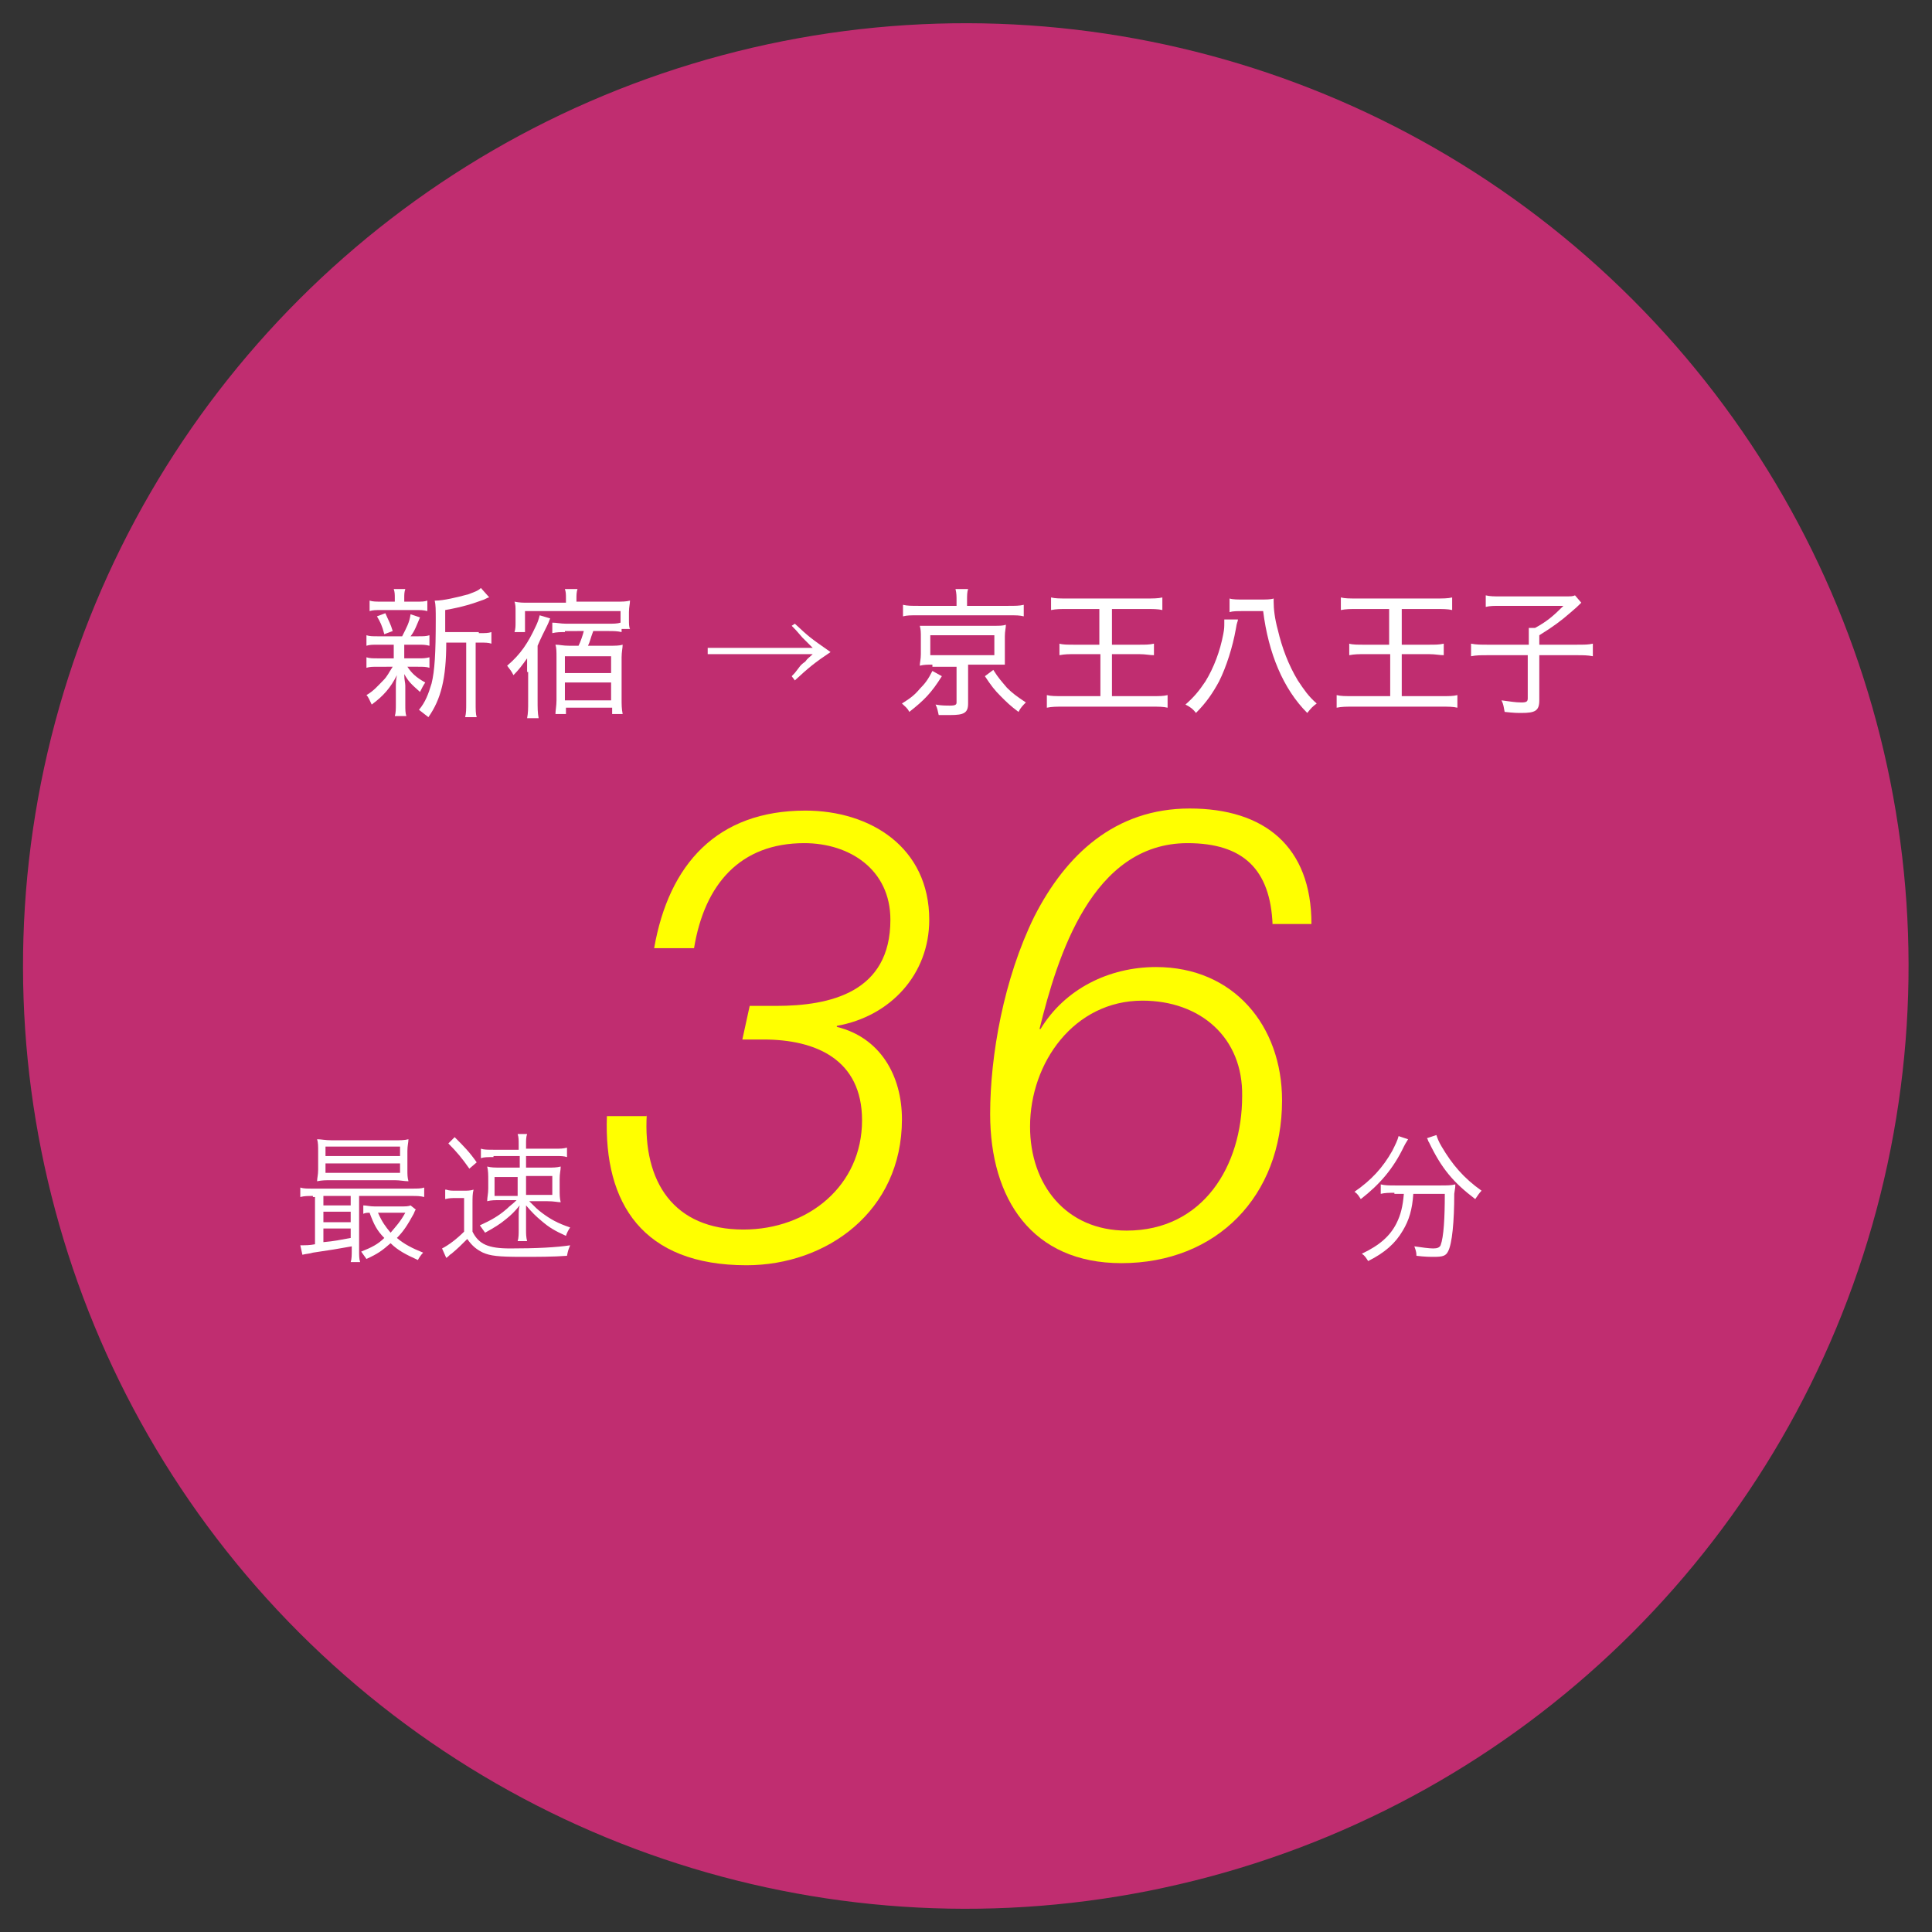 <?xml version="1.0" encoding="utf-8"?>
<!-- Generator: Adobe Illustrator 25.4.1, SVG Export Plug-In . SVG Version: 6.00 Build 0)  -->
<svg version="1.1" id="レイヤー_1" xmlns="http://www.w3.org/2000/svg" xmlns:xlink="http://www.w3.org/1999/xlink" x="0px"
	 y="0px" width="184px" height="184px" viewBox="0 0 184 184" style="enable-background:new 0 0 184 184;" xml:space="preserve">
<rect x="0" y="0" width="184" height="184" fill="#333333" stroke="none"/>
<style type="text/css">
	.st0{fill:#C02D70;}
	.st1{fill:#FFFFFF;}
	.st2{fill:#FFFF00;}
</style>
<g>
	<ellipse transform="matrix(0.707 -0.707 0.707 0.707 -38.108 92)" class="st0" cx="92" cy="92" rx="89.8" ry="89.8"/>
	<g>
		<path class="st1" d="M29.8,113.9c-0.5,0-0.8,0-1.2,0.1v-0.9c0.3,0.1,0.6,0.1,1.2,0.1h9.4c0.6,0,0.9,0,1.2-0.1v0.9
			c-0.4-0.1-0.7-0.1-1.2-0.1h-5v5.1c0,0.6,0,0.9,0.1,1.2h-0.9c0.1-0.3,0.1-0.7,0.1-1.2v-0.3c-1.7,0.3-1.7,0.3-3.7,0.6
			c-0.3,0.1-0.6,0.1-1,0.2l-0.2-0.9c0.2,0,0.2,0,0.2,0c0.2,0,0.7,0,1.2-0.1v-4.5H29.8z M38.8,111.4c0,0.5,0,0.7,0.1,1.1
			c-0.4,0-0.8-0.1-1.3-0.1h-6c-0.6,0-0.9,0-1.4,0.1c0-0.3,0.1-0.6,0.1-1.1v-1.8c0-0.4,0-0.8-0.1-1.1c0.4,0,0.8,0.1,1.4,0.1h5.9
			c0.6,0,1,0,1.4-0.1c0,0.3-0.1,0.6-0.1,1.1V111.4z M30.8,114.8h2.6v-0.9h-2.6V114.8z M30.8,116.4h2.6v-1h-2.6V116.4z M30.8,118.3
			c1.1-0.1,1.5-0.2,2.6-0.4v-0.9h-2.6V118.3z M31,110.1h7.1v-0.9H31V110.1z M31,111.7h7.1v-0.9H31V111.7z M39.6,115.2
			c-0.1,0.1-0.1,0.2-0.2,0.4c-0.6,1.1-1,1.7-1.6,2.3c0.7,0.6,1.5,1,2.5,1.4c-0.2,0.2-0.4,0.5-0.5,0.7c-1.1-0.5-1.9-0.9-2.6-1.6
			c-0.8,0.7-1.2,1-2.3,1.5c-0.2-0.3-0.3-0.4-0.5-0.7c1-0.4,1.6-0.7,2.2-1.3c-0.7-0.7-1-1.3-1.4-2.4c-0.2,0-0.4,0-0.6,0.1v-0.8
			c0.3,0,0.6,0.1,1.1,0.1h2.4c0.5,0,0.8,0,1-0.1L39.6,115.2z M36,115.5c0.4,0.9,0.7,1.3,1.2,1.9c0.5-0.6,0.9-1,1.4-1.9H36z"/>
		<path class="st1" d="M42.5,113.3c0.3,0.1,0.5,0.1,1,0.1h0.6c0.4,0,0.7,0,1-0.1c-0.1,0.4-0.1,0.7-0.1,1.4v2.6
			c0.6,1.2,1.5,1.6,3.6,1.6c2.5,0,4.4-0.1,5.7-0.3c-0.2,0.5-0.2,0.5-0.3,1c-1.3,0.1-2.8,0.1-4.3,0.1c-2.3,0-3-0.1-3.7-0.4
			c-0.6-0.3-1-0.6-1.5-1.3c-0.6,0.6-0.9,0.9-1.5,1.4c-0.2,0.1-0.3,0.3-0.5,0.4l-0.4-0.9c0.6-0.3,1.4-0.9,2.1-1.6v-3.2h-0.8
			c-0.4,0-0.6,0-1,0.1V113.3z M43.3,108.3c0.9,0.9,1.4,1.4,2.1,2.4l-0.7,0.6c-0.7-1-1.2-1.6-2-2.4L43.3,108.3z M47,110.2
			c-0.6,0-0.9,0-1.2,0.1v-0.9c0.3,0.1,0.6,0.1,1.3,0.1h2.3V109c0-0.4,0-0.7-0.1-1h0.9c-0.1,0.3-0.1,0.6-0.1,0.9v0.5h2.7
			c0.6,0,0.8,0,1.2-0.1v0.9c-0.3-0.1-0.6-0.1-1.1-0.1h-2.8v1.1h2.1c0.5,0,0.8,0,1.2-0.1c0,0.4-0.1,0.6-0.1,1.2v0.9
			c0,0.6,0,0.9,0.1,1.3c-0.3,0-0.6-0.1-1.3-0.1h-1.7c0.6,0.6,0.8,0.8,1.2,1.1c0.8,0.6,1.5,1,2.7,1.4c-0.2,0.3-0.3,0.5-0.4,0.8
			c-1.1-0.5-1.6-0.8-2.3-1.4c-0.6-0.5-0.9-0.8-1.5-1.5c0,0.3,0,0.7,0,1.2v1.1c0,0.4,0,0.7,0.1,1.1h-0.9c0.1-0.3,0.1-0.7,0.1-1.1
			v-1.2c0-0.5,0-0.8,0.1-1.1c-0.5,0.6-0.8,0.9-1.3,1.3c-0.6,0.5-1.1,0.8-2,1.3c-0.2-0.3-0.3-0.4-0.5-0.7c1.1-0.5,1.8-0.9,2.6-1.6
			c0.3-0.3,0.5-0.4,0.9-0.8h-1.5c-0.6,0-0.9,0-1.3,0.1c0-0.4,0.1-0.7,0.1-1.2v-0.8c0-0.5,0-0.9-0.1-1.3c0.4,0.1,0.7,0.1,1.3,0.1h1.8
			v-1.1H47z M47.1,112.1v1.8h2.2v-1.8H47.1z M50.1,113.8h2.5v-1.8h-2.5V113.8z"/>
	</g>
	<g>
		<path class="st1" d="M134.1,108.5c-0.1,0.2-0.2,0.3-0.4,0.7c-1,2.1-2.3,3.6-4.1,5c-0.2-0.3-0.3-0.5-0.6-0.7
			c1.6-1.1,2.7-2.3,3.6-3.9c0.3-0.6,0.5-1,0.6-1.4L134.1,108.5z M132.8,113.6c-0.5,0-0.9,0-1.3,0.1v-0.9c0.4,0.1,0.8,0.1,1.4,0.1
			h4.3c0.6,0,1,0,1.4-0.1c0,0.2,0,0.3-0.1,0.9c0,2.6-0.2,4.8-0.6,5.5c-0.2,0.4-0.5,0.5-1.3,0.5c-0.4,0-0.9,0-1.7-0.1
			c0-0.4-0.1-0.6-0.2-0.9c0.7,0.1,1.4,0.2,1.8,0.2c0.4,0,0.6-0.1,0.7-0.3c0.3-0.8,0.4-2.6,0.4-4.9h-3c-0.1,1.5-0.4,2.5-1,3.5
			c-0.7,1.2-1.7,2.1-3.3,2.9c-0.2-0.3-0.3-0.5-0.6-0.7c1.7-0.8,2.7-1.7,3.3-2.9c0.4-0.8,0.6-1.6,0.7-2.8H132.8z M136.8,108.1
			c0.1,0.3,0.2,0.6,0.5,1.1c1,1.7,2.1,3,3.8,4.2c-0.2,0.2-0.4,0.5-0.6,0.8c-2.1-1.6-3.2-2.9-4.4-5.4c-0.1-0.1-0.1-0.3-0.2-0.4
			L136.8,108.1z"/>
	</g>
	<g>
		<path class="st2" d="M61.6,106.1c-0.4,6.5,2.6,11,9.2,11c6.2,0,11.3-4.2,11.3-10.4c0-5.8-4.4-7.7-9.4-7.7h-2l0.7-3.2h2.5
			c5.2,0,10.9-1.3,10.9-8.2c0-4.8-3.9-7.3-8.2-7.3c-6.1,0-9.5,3.9-10.5,10h-3.8c1.4-8,6-13.1,14.4-13.1c6.2,0,11.8,3.5,11.8,10.4
			c0,5.2-3.7,9.2-8.8,10.1v0.1c4.1,1,6.2,4.6,6.2,8.8c0,8.8-7.2,13.9-14.8,13.9c-9.9,0-13.6-5.9-13.3-14.2H61.6z"/>
		<path class="st2" d="M121.2,88.1c-0.2-5.3-2.8-7.8-8.1-7.8C104,80.3,100.7,91.1,99,98h0.1c2.3-3.8,6.5-5.9,11-5.9
			c7.4,0,12,5.6,12,12.7c0,9.1-6.2,15.5-15.3,15.5c-8.5,0-12.5-6.1-12.5-14.2c0-5.6,1.3-12.9,4.2-18.8c3-5.9,7.7-10.3,14.8-10.3
			c7.1,0,11.6,3.6,11.6,11H121.2z M108.8,95.3c-6.5,0-10.7,5.9-10.7,12c0,5.5,3.4,9.9,9.2,9.9c7.3,0,11-6.2,11-12.8
			C118.4,98.8,114.3,95.3,108.8,95.3z"/>
	</g>
	<g>
		<path class="st1" d="M36,61.4c-0.5,0-0.8,0-1.1,0.1v-1c0.3,0.1,0.6,0.1,1.1,0.1h2.3c0.4-0.8,0.7-1.3,0.8-2.1l0.9,0.3
			c-0.3,0.7-0.5,1.3-0.9,1.8h0.7c0.5,0,0.8,0,1.1-0.1v1c-0.4-0.1-0.6-0.1-1.1-0.1h-1.3c0,0.2,0,0.2,0,0.3v1h1.3c0.5,0,0.7,0,1.1-0.1
			v1c-0.3-0.1-0.6-0.1-1.1-0.1h-1c0.4,0.6,0.8,1,1.7,1.5c-0.2,0.3-0.3,0.5-0.5,0.9c-0.9-0.8-1.1-1-1.5-1.7c0,0.6,0.1,0.8,0.1,1.1
			v1.8c0,0.5,0,0.8,0.1,1.1h-1.1c0.1-0.3,0.1-0.7,0.1-1.1v-1.7c0-0.3,0-0.6,0.1-1.1c-0.6,1.2-1.3,2-2.4,2.8
			c-0.2-0.4-0.3-0.7-0.5-0.9c0.7-0.4,1.1-0.9,1.6-1.4c0.4-0.4,0.5-0.7,0.9-1.3H36c-0.5,0-0.8,0-1.1,0.1v-1c0.3,0.1,0.6,0.1,1.1,0.1
			h1.5v-1c0-0.1,0-0.2,0-0.3H36z M39.6,57.3c0.6,0,0.8,0,1.1-0.1v1c-0.4-0.1-0.6-0.1-1.1-0.1h-3.3c-0.5,0-0.8,0-1.1,0.1v-1
			c0.3,0.1,0.6,0.1,1.2,0.1h1.2V57c0-0.4,0-0.6-0.1-0.9h1.1c-0.1,0.3-0.1,0.5-0.1,0.9v0.3H39.6z M36.6,60.4
			c-0.2-0.8-0.4-1.2-0.7-1.7l0.8-0.3c0.3,0.7,0.5,1,0.7,1.7L36.6,60.4z M45.6,60.3c0.6,0,0.9,0,1.2-0.1v1.1
			c-0.3-0.1-0.6-0.1-1.1-0.1h-0.4v5.7c0,0.7,0,1.1,0.1,1.4h-1.1c0.1-0.4,0.1-0.7,0.1-1.4v-5.7h-1.9c0,3.4-0.5,5.4-1.7,7.1
			c-0.4-0.3-0.5-0.4-0.9-0.7c0.6-0.7,0.9-1.5,1.2-2.5c0.3-1.2,0.4-2.9,0.4-6.1c0-0.9,0-1.4-0.1-1.8c0.1,0,0.1,0,0.1,0
			c0.7,0,2-0.3,3.1-0.6c0.5-0.2,0.9-0.3,1.2-0.6l0.8,0.9c-0.1,0-0.1,0-0.5,0.2c-1.1,0.4-2,0.7-3.7,1v2.1H45.6z"/>
		<path class="st1" d="M50.2,64c0-0.2,0-0.9,0-1.3c-0.5,0.7-0.8,1.1-1.3,1.6c-0.2-0.4-0.3-0.5-0.6-0.9c1.3-1.1,2-2.2,2.7-3.7
			c0.2-0.4,0.3-0.7,0.4-1.1l1,0.3c-0.1,0.2-0.1,0.3-0.3,0.7c-0.3,0.6-0.6,1.2-0.9,1.9v5.2c0,0.7,0,1.2,0.1,1.7h-1.1
			c0.1-0.5,0.1-0.9,0.1-1.6l0-2.1V64z M53.8,60.2c-0.4,0-0.8,0-1.2,0.1v-1c0.4,0,0.8,0.1,1.3,0.1h4.1c0.4,0,0.8,0,1.1-0.1v-1.1h-9.1
			v2h-1c0.1-0.3,0.1-0.6,0.1-0.9v-1.1c0-0.4,0-0.6-0.1-0.9c0.5,0.1,0.8,0.1,1.3,0.1h3.6V57c0-0.4,0-0.6-0.1-0.9H55
			c-0.1,0.3-0.1,0.6-0.1,0.9v0.3h3.8c0.6,0,0.9,0,1.3-0.1c0,0.3-0.1,0.6-0.1,1.1v0.7c0,0.4,0,0.7,0.1,0.9h-0.8v0.3
			c-0.4-0.1-0.8-0.1-1.2-0.1h-1.5c-0.3,0.8-0.3,1-0.5,1.4h2c0.6,0,1,0,1.3-0.1c0,0.3-0.1,0.7-0.1,1.2v3.9c0,0.6,0,1,0.1,1.5h-1v-0.6
			h-4.4v0.6h-1c0-0.3,0.1-0.8,0.1-1.3v-4.1c0-0.5,0-0.9-0.1-1.2c0.4,0,0.7,0.1,1.3,0.1h0.9c0.2-0.4,0.4-1,0.5-1.4H53.8z M53.8,64.1
			h4.4v-1.6h-4.4V64.1z M53.8,66.7h4.4V65h-4.4V66.7z"/>
		<path class="st1" d="M75.7,59.4c1.4,1.3,1.4,1.3,3.4,2.7c-1.5,1-2.1,1.5-3.4,2.7l-0.3-0.4c0.3-0.3,0.3-0.3,0.6-0.7
			c0.3-0.4,0.3-0.4,0.7-0.7c0.2-0.3,0.4-0.4,0.7-0.7h-10v-0.6h10c-0.8-0.8-0.9-0.9-1-1c-0.6-0.7-0.6-0.7-1-1.1L75.7,59.4z"/>
		<path class="st1" d="M89.7,64.4c-1,1.6-1.7,2.3-3.1,3.4c-0.2-0.4-0.4-0.5-0.7-0.8c0.8-0.5,1.2-0.8,1.7-1.4
			c0.5-0.5,0.8-0.9,1.2-1.7L89.7,64.4z M91.1,57.2c0-0.4,0-0.7-0.1-1.1h1.2c-0.1,0.3-0.1,0.6-0.1,1.1v0.5h3.9c0.7,0,1.1,0,1.5-0.1
			v1.1c-0.4-0.1-0.7-0.1-1.4-0.1h-8.7c-0.7,0-1,0-1.4,0.1v-1.1c0.4,0.1,0.8,0.1,1.5,0.1h3.6V57.2z M88.8,63.3c-0.5,0-0.8,0-1.2,0.1
			c0-0.3,0.1-0.6,0.1-1.1v-1.6c0-0.5,0-0.7-0.1-1.1c0.1,0,0.1,0,0.3,0c0.1,0,0.5,0,0.9,0h5.8c0.6,0,0.9,0,1.2-0.1
			c0,0.3-0.1,0.6-0.1,1.1v1.6c0,0.5,0,0.7,0,1.1c-0.3,0-0.7,0-1.2,0h-2.3V67c0,0.9-0.4,1.1-1.7,1.1c-0.2,0-0.5,0-1.1,0
			c-0.1-0.4-0.1-0.6-0.3-1c0.5,0.1,1,0.1,1.4,0.1c0.5,0,0.6-0.1,0.6-0.3v-3.4H88.8z M88.6,62.4h6.1v-1.9h-6.1V62.4z M94.6,63.8
			c0.5,0.8,0.8,1.1,1.3,1.7c0.5,0.5,0.9,0.8,1.8,1.4c-0.3,0.3-0.5,0.5-0.7,0.9c-0.8-0.6-1.1-0.9-1.7-1.5c-0.6-0.6-0.9-1-1.5-1.9
			L94.6,63.8z"/>
		<path class="st1" d="M101.7,58c-0.7,0-1.1,0-1.6,0.1v-1.2c0.4,0.1,0.8,0.1,1.6,0.1h7.4c0.7,0,1.2,0,1.6-0.1v1.2
			c-0.4-0.1-0.9-0.1-1.6-0.1h-3.2v3.4h2.6c0.6,0,1,0,1.4-0.1v1.1c-0.4,0-0.8-0.1-1.4-0.1h-2.6v4h3.8c0.7,0,1.1,0,1.5-0.1v1.2
			c-0.4-0.1-0.9-0.1-1.5-0.1h-8.4c-0.7,0-1.1,0-1.6,0.1v-1.2c0.4,0.1,0.8,0.1,1.6,0.1h3.5v-4h-2.4c-0.6,0-1,0-1.5,0.1v-1.1
			c0.3,0.1,0.8,0.1,1.4,0.1h2.4V58H101.7z"/>
		<path class="st1" d="M117.9,59c0,0.2-0.1,0.2-0.2,0.9c-0.3,1.7-0.9,3.6-1.6,5c-0.6,1.1-1.2,2-2.2,3c-0.3-0.4-0.6-0.6-1-0.8
			c0.8-0.7,1.3-1.3,1.9-2.2c0.8-1.3,1.4-2.9,1.7-4.5c0.1-0.5,0.1-0.7,0.1-1.1c0-0.1,0-0.1,0-0.3L117.9,59z M119.9,57.1
			c0.7,0,1.1,0,1.4-0.1c0,0.1,0,0.2,0,0.3c0,0.7,0.1,1.6,0.4,2.7c0.4,1.7,1,3.3,1.9,4.8c0.6,0.9,1,1.5,1.8,2.2
			c-0.4,0.3-0.5,0.4-0.9,0.9c-2.3-2.3-3.7-5.7-4.2-9.7h-1.9c-0.6,0-1,0-1.3,0.1V57c0.3,0.1,0.8,0.1,1.4,0.1H119.9z"/>
		<path class="st1" d="M129.3,58c-0.7,0-1.1,0-1.6,0.1v-1.2c0.4,0.1,0.8,0.1,1.6,0.1h7.4c0.7,0,1.2,0,1.6-0.1v1.2
			c-0.4-0.1-0.9-0.1-1.6-0.1h-3.2v3.4h2.6c0.6,0,1,0,1.4-0.1v1.1c-0.4,0-0.8-0.1-1.4-0.1h-2.6v4h3.8c0.7,0,1.1,0,1.5-0.1v1.2
			c-0.4-0.1-0.9-0.1-1.5-0.1h-8.4c-0.7,0-1.1,0-1.6,0.1v-1.2c0.4,0.1,0.8,0.1,1.6,0.1h3.5v-4H130c-0.6,0-1,0-1.5,0.1v-1.1
			c0.3,0.1,0.8,0.1,1.4,0.1h2.4V58H129.3z"/>
		<path class="st1" d="M145.6,60.7c0-0.4,0-0.7,0-0.9h0.6c1.1-0.6,1.7-1.1,2.7-2.1h-6c-0.6,0-1,0-1.4,0.1v-1.1
			c0.4,0.1,0.8,0.1,1.4,0.1h6.1c0.6,0,0.8,0,1-0.1l0.6,0.7c-0.4,0.4-0.4,0.4-1.1,1c-0.8,0.7-1.6,1.3-2.9,2.1v0.9h3.5
			c0.8,0,1.2,0,1.6-0.1v1.2c-0.5-0.1-0.9-0.1-1.6-0.1h-3.5v4.3c0,1-0.4,1.2-1.7,1.2c-0.4,0-0.7,0-1.6-0.1c-0.1-0.5-0.1-0.7-0.3-1.1
			c0.8,0.1,1.3,0.2,1.9,0.2c0.5,0,0.6-0.1,0.6-0.4v-4.1h-3.8c-0.7,0-1.1,0-1.6,0.1v-1.2c0.5,0.1,0.9,0.1,1.7,0.1h3.8V60.7z"/>
	</g>
</g>
</svg>
